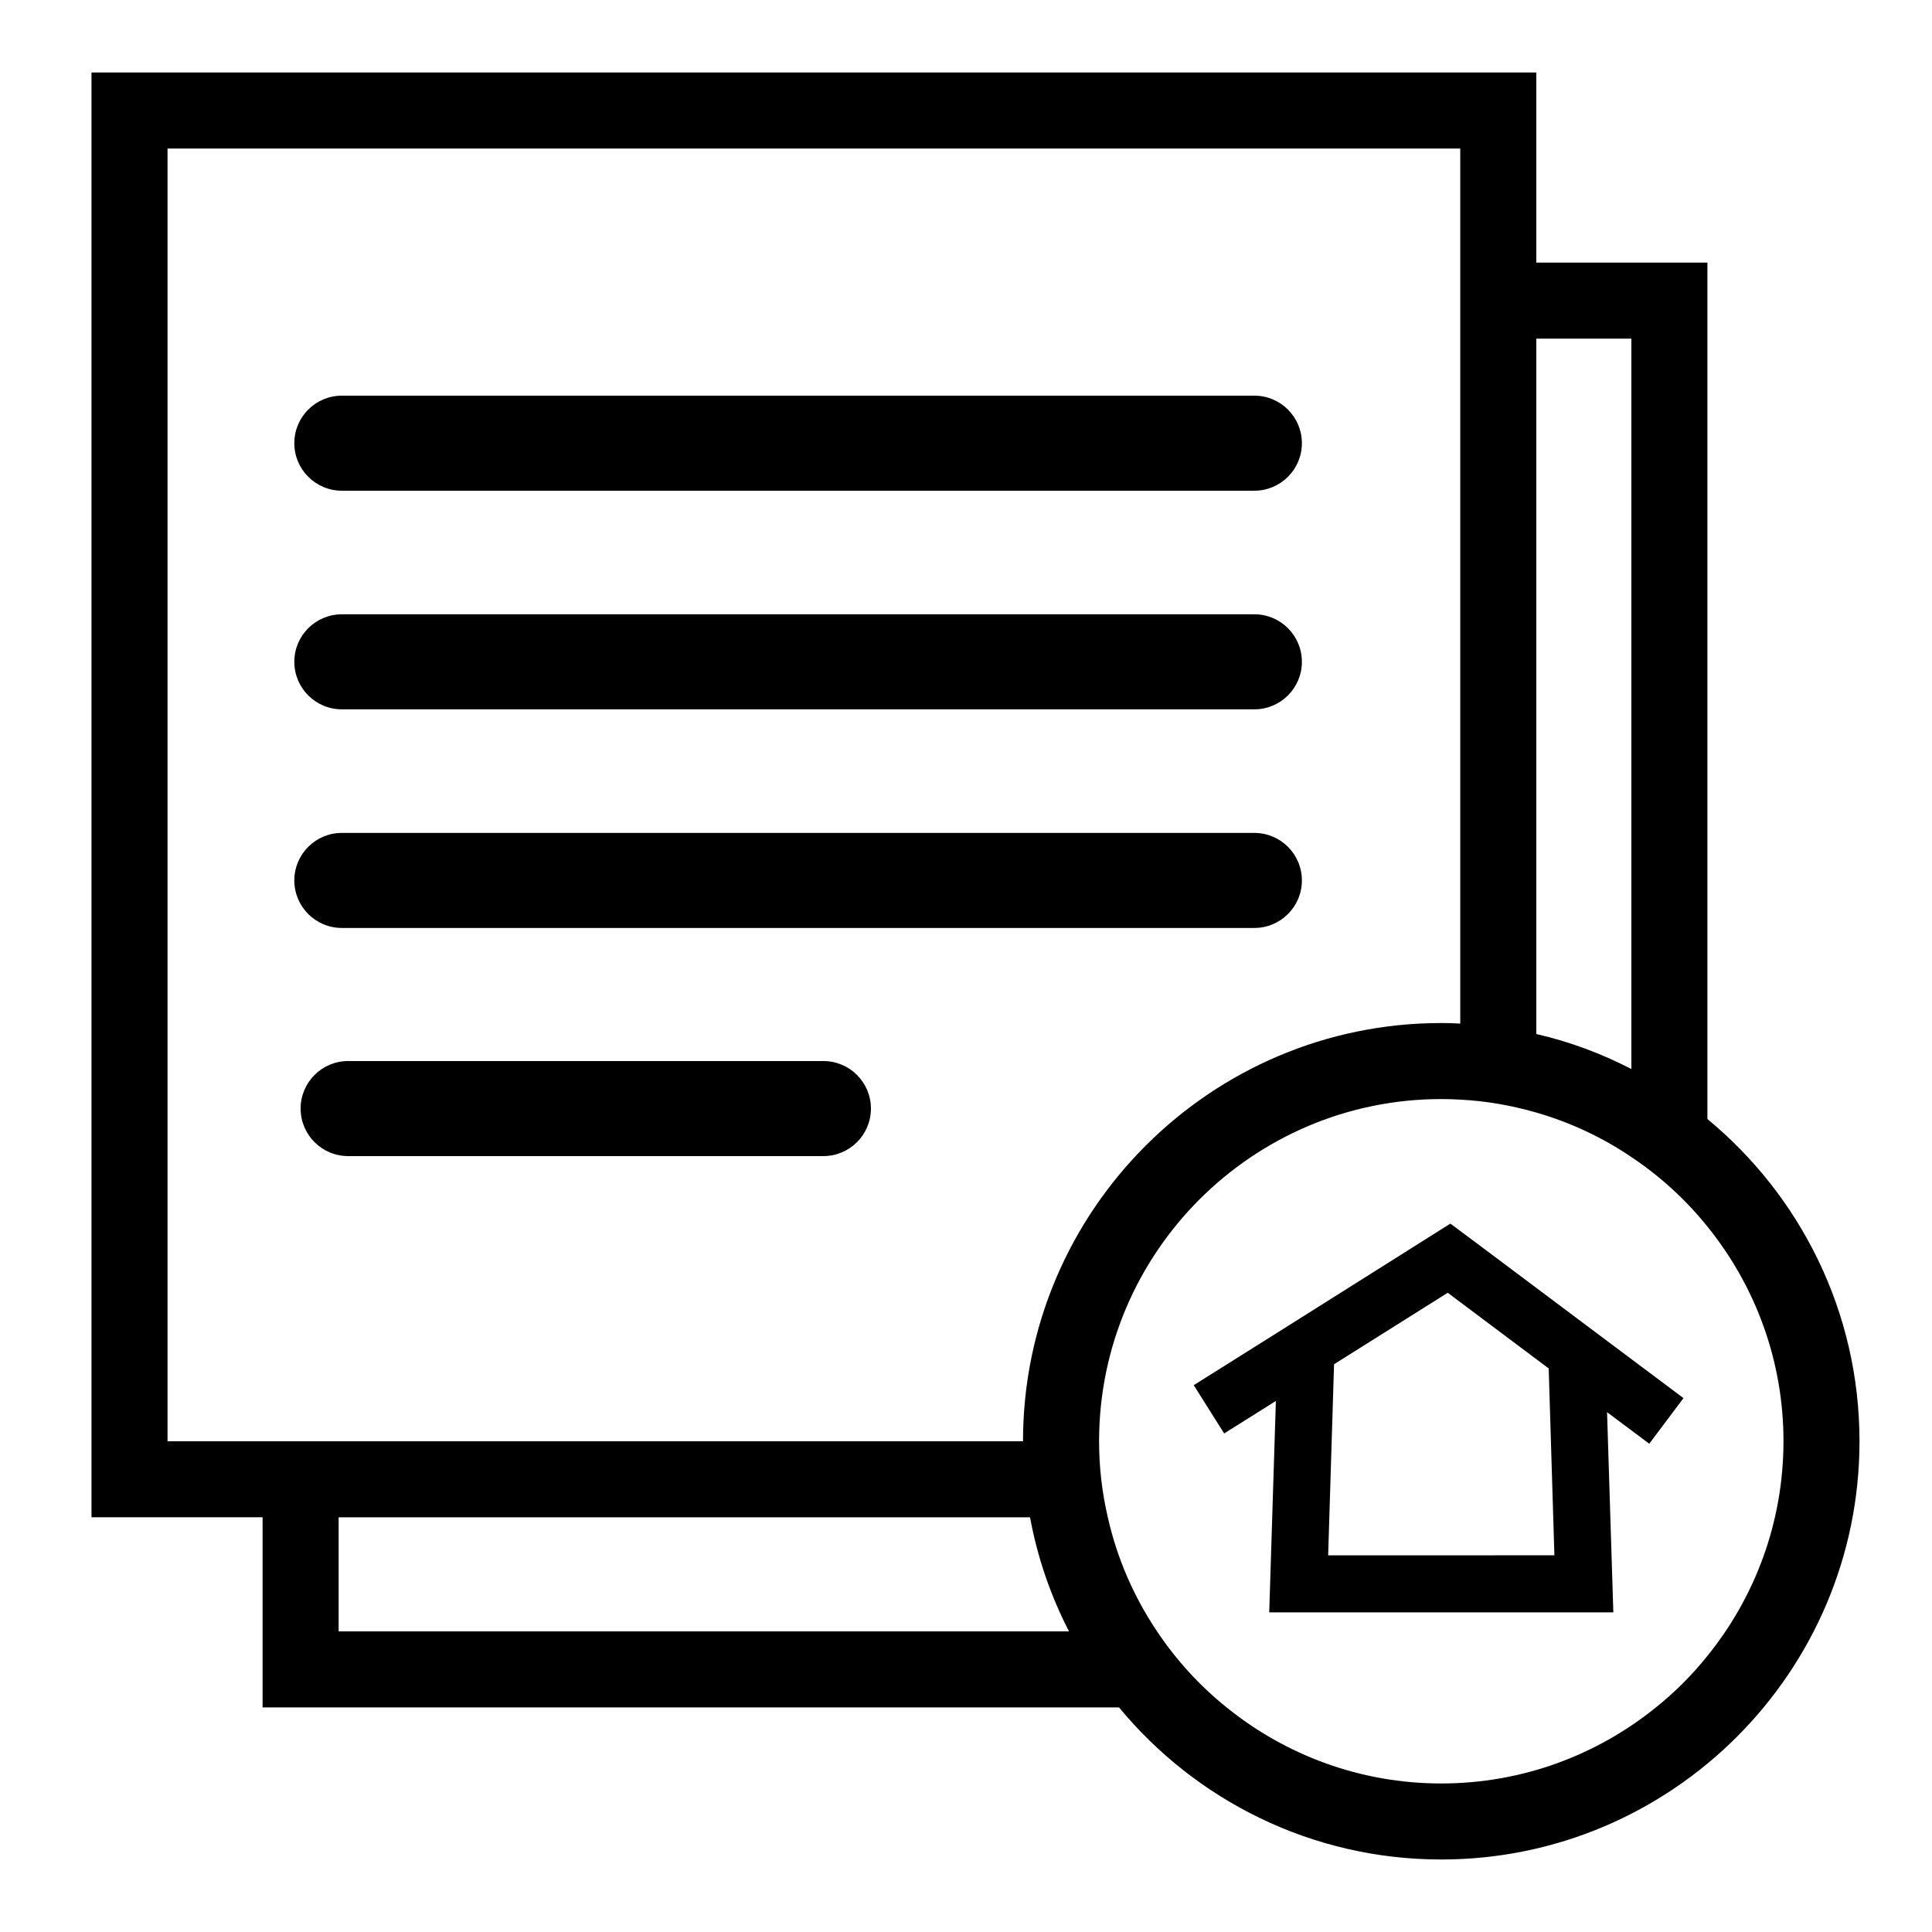 <?xml version="1.0" encoding="UTF-8"?>
<!-- Uploaded to: ICON Repo, www.iconrepo.com, Generator: ICON Repo Mixer Tools -->
<svg fill="#000000" width="800px" height="800px" version="1.1" viewBox="144 144 512 512" xmlns="http://www.w3.org/2000/svg">
 <path d="m596.48 440.55v-226.96h-45.344v-50.383h-382.89v382.89h45.344v50.383h226.96c20.305 24.586 51.035 40.305 85.395 40.305 61.113 0 110.84-49.727 110.84-110.84 0-34.359-15.719-65.09-40.305-85.395zm-45.344-206.81h25.191v193.56c-7.91-4.082-16.324-7.254-25.191-9.27zm-362.74 292.21v-342.59h342.59v231.9c-1.66-0.098-3.324-0.148-5.039-0.148-61.113 0-110.84 49.727-110.84 110.84zm45.344 50.383v-30.23h183.23c1.965 10.68 5.492 20.859 10.328 30.23zm362.74 6.5c-4.031 5.039-8.613 9.621-13.652 13.652-15.566 12.594-35.367 20.152-56.879 20.152s-41.312-7.559-56.879-20.152c-7.152-5.742-13.352-12.543-18.438-20.152-6.098-9.07-10.578-19.246-13.047-30.23-1.512-6.449-2.316-13.199-2.316-20.152 0-49.977 40.707-90.688 90.688-90.688 1.715 0 3.375 0.051 5.039 0.152 6.953 0.352 13.703 1.562 20.152 3.426 9.07 2.621 17.531 6.602 25.191 11.789 7.609 5.09 14.41 11.285 20.152 18.438 12.594 15.566 20.152 35.367 20.152 56.879-0.012 21.52-7.57 41.316-20.164 56.887zm-120.06-308.79h-241.83c-6.953 0-12.594-5.644-12.594-12.594 0-6.953 5.644-12.594 12.594-12.594h241.83c6.953 0 12.594 5.644 12.594 12.594 0.004 6.949-5.641 12.594-12.594 12.594zm0 57.938h-241.83c-6.953 0-12.594-5.644-12.594-12.594 0-6.953 5.644-12.594 12.594-12.594h241.83c6.953 0 12.594 5.644 12.594 12.594 0.004 6.949-5.641 12.594-12.594 12.594zm0 57.938h-241.83c-6.953 0-12.594-5.644-12.594-12.594 0-6.953 5.644-12.594 12.594-12.594h241.83c6.953 0 12.594 5.644 12.594 12.594 0.004 6.953-5.641 12.594-12.594 12.594zm-114.21 60.457h-125.95c-6.953 0-12.594-5.644-12.594-12.594 0-6.953 5.644-12.594 12.594-12.594h125.95c6.953 0 12.594 5.644 12.594 12.594 0.004 6.953-5.641 12.594-12.594 12.594zm227.93 64.137-20.859-15.617-31.133-23.328-9.574-7.152-0.051 0.051-0.152-0.203-11.586 7.305-34.059 21.461-22.371 14.055 8.062 12.797 13.703-8.613-1.762 56.023h91.191l-1.664-53.051 11.184 8.363zm-94.164 41.664 1.562-50.633 23.629-14.863 6.5-4.082 26.754 20.051 1.512 49.523z"/>
</svg>